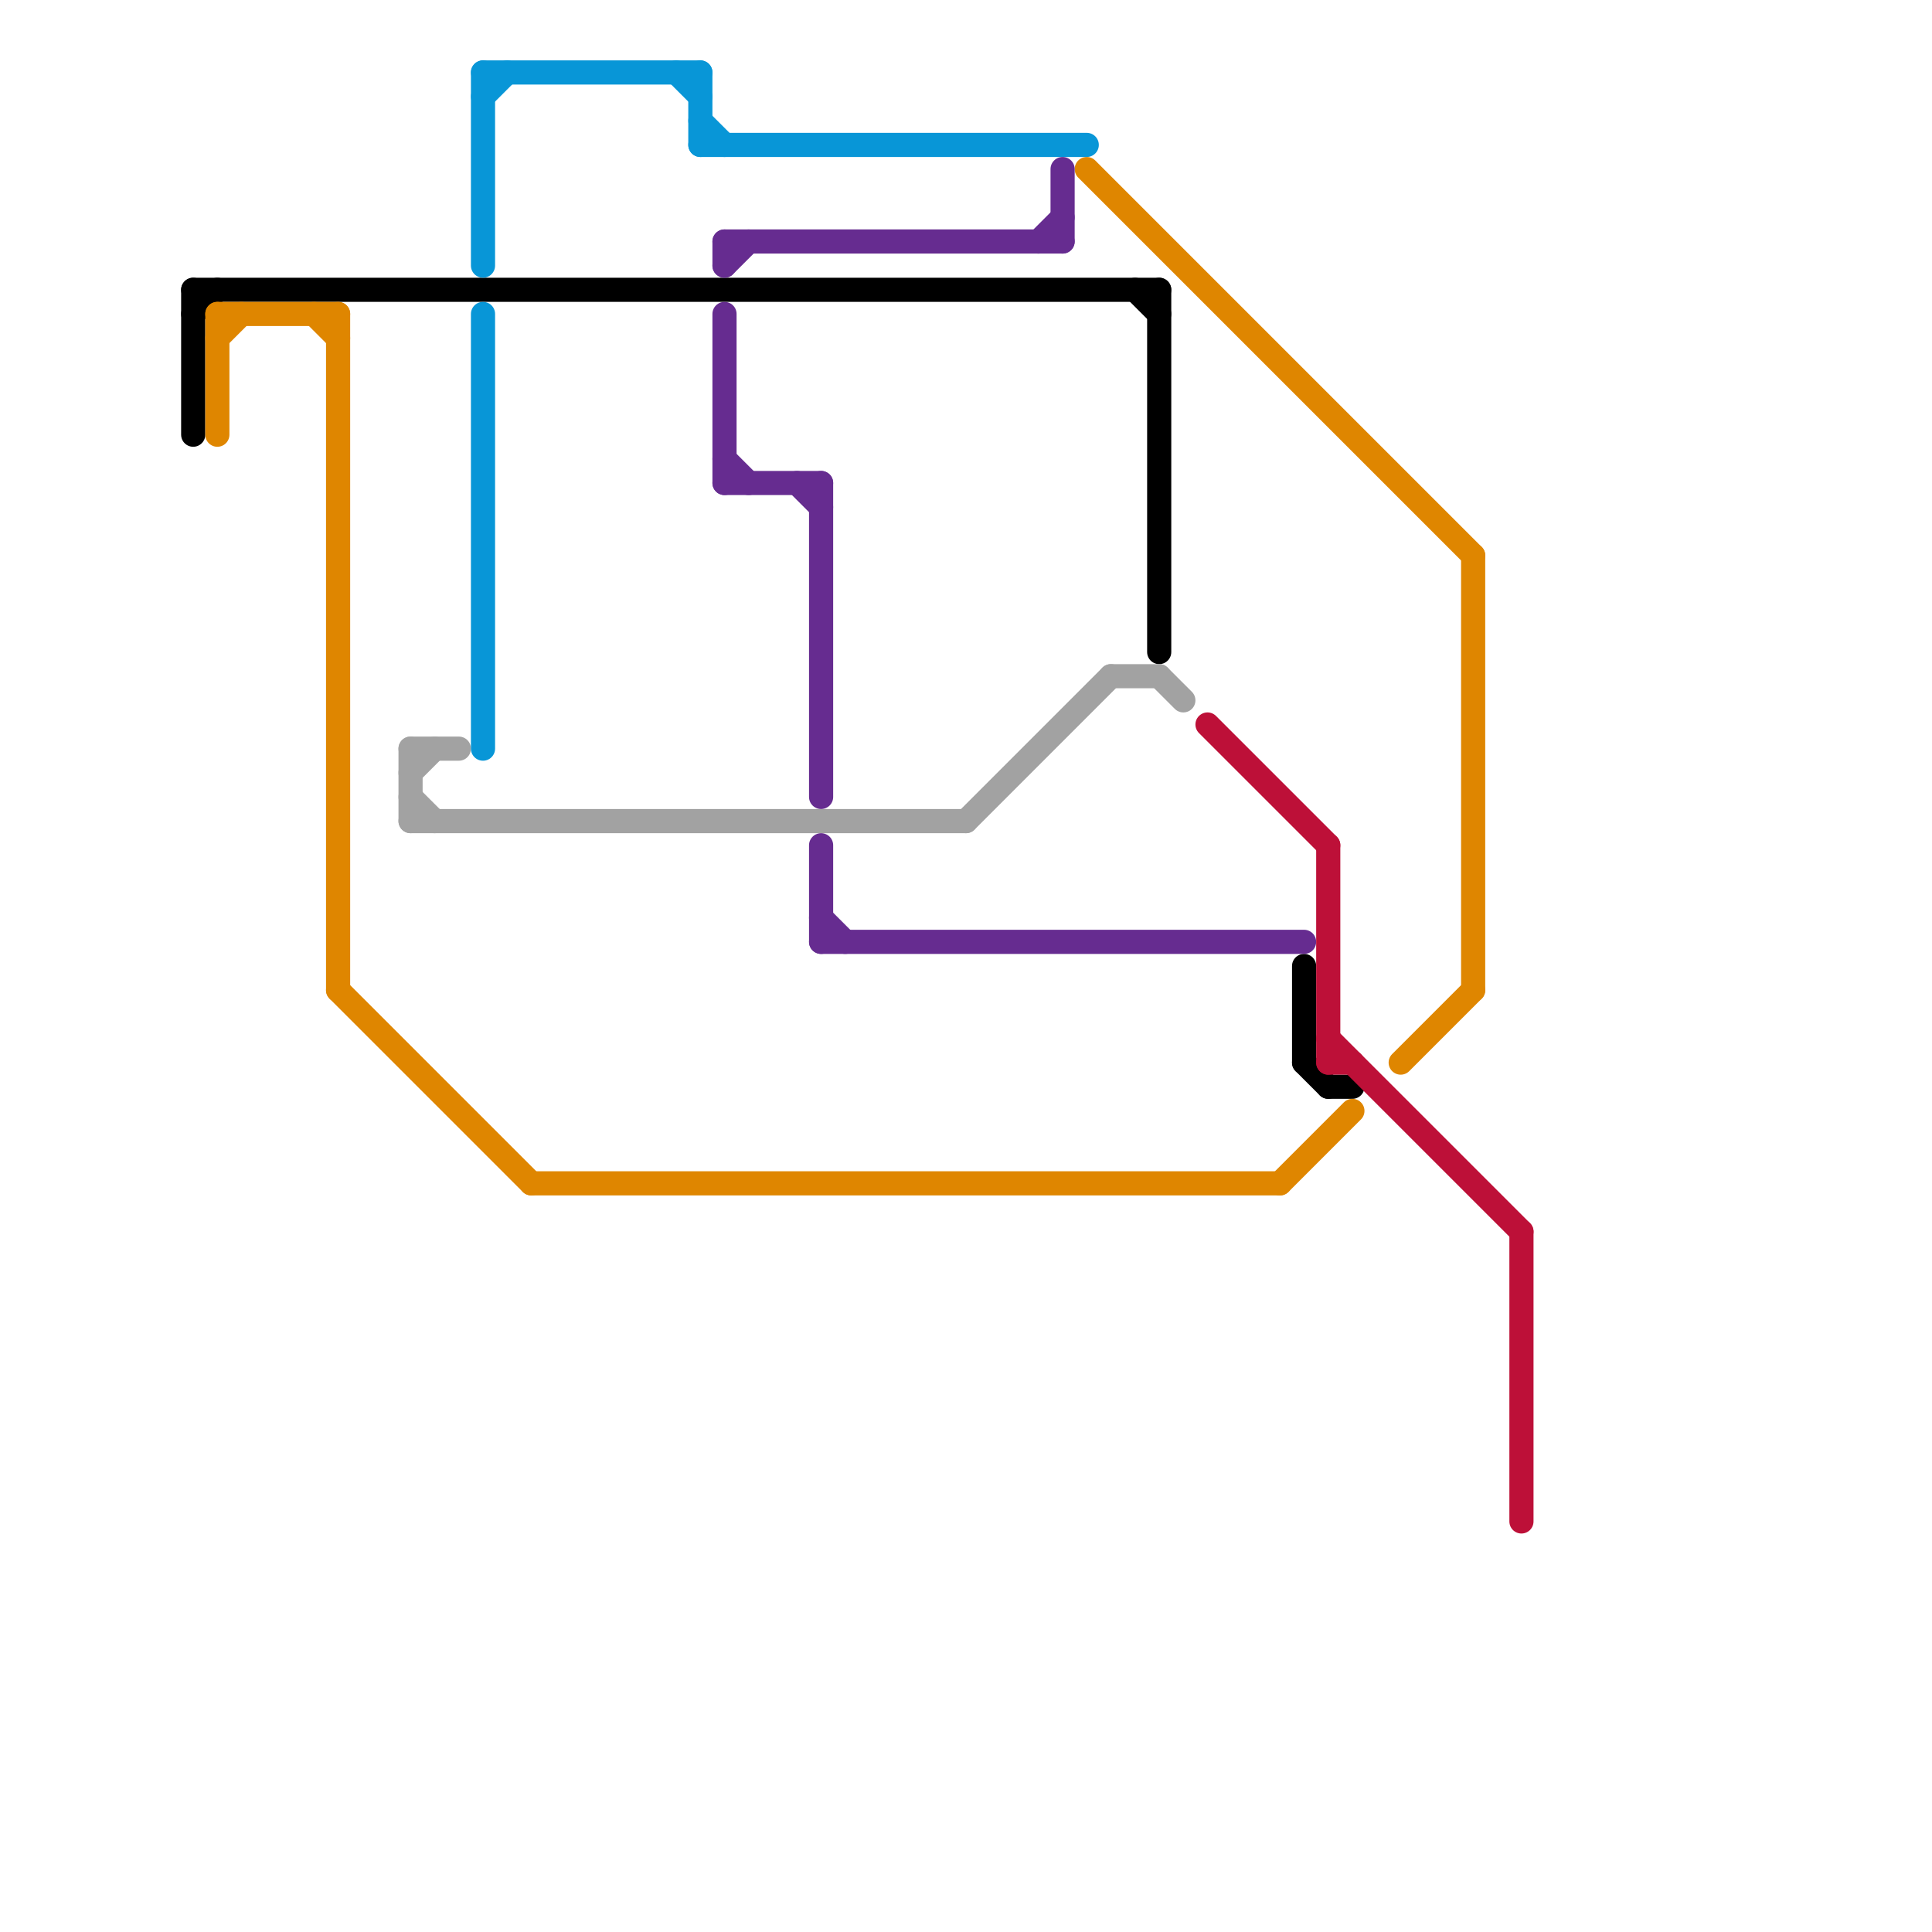 
<svg version="1.1" xmlns="http://www.w3.org/2000/svg" viewBox="0 0 80 80">
<style>text { font: 1px Helvetica; font-weight: 600; white-space: pre; dominant-baseline: central; } line { stroke-width: 1; fill: none; stroke-linecap: round; stroke-linejoin: round; } .c0 { stroke: #000000 } .c1 { stroke: #df8600 } .c2 { stroke: #a2a2a2 } .c3 { stroke: #0896d7 } .c4 { stroke: #662c90 } .c5 { stroke: #bd1038 }</style><defs><g id="wm-xf"><circle r="1.2" fill="#000"/><circle r="0.9" fill="#fff"/><circle r="0.6" fill="#000"/><circle r="0.3" fill="#fff"/></g><g id="wm"><circle r="0.6" fill="#000"/><circle r="0.3" fill="#fff"/></g></defs><line class="c0" x1="8" y1="12" x2="8" y2="18"/><line class="c0" x1="8" y1="12" x2="48" y2="12"/><line class="c0" x1="54" y1="40" x2="54" y2="44"/><line class="c0" x1="55" y1="45" x2="56" y2="45"/><line class="c0" x1="54" y1="44" x2="55" y2="45"/><line class="c0" x1="48" y1="12" x2="48" y2="27"/><line class="c0" x1="8" y1="13" x2="9" y2="12"/><line class="c0" x1="47" y1="12" x2="48" y2="13"/><line class="c1" x1="45" y1="7" x2="61" y2="23"/><line class="c1" x1="53" y1="49" x2="56" y2="46"/><line class="c1" x1="13" y1="13" x2="14" y2="14"/><line class="c1" x1="14" y1="13" x2="14" y2="41"/><line class="c1" x1="22" y1="49" x2="53" y2="49"/><line class="c1" x1="14" y1="41" x2="22" y2="49"/><line class="c1" x1="9" y1="13" x2="14" y2="13"/><line class="c1" x1="9" y1="13" x2="9" y2="18"/><line class="c1" x1="61" y1="23" x2="61" y2="41"/><line class="c1" x1="9" y1="14" x2="10" y2="13"/><line class="c1" x1="58" y1="44" x2="61" y2="41"/><line class="c2" x1="17" y1="33" x2="18" y2="34"/><line class="c2" x1="17" y1="31" x2="17" y2="34"/><line class="c2" x1="17" y1="34" x2="40" y2="34"/><line class="c2" x1="17" y1="31" x2="19" y2="31"/><line class="c2" x1="40" y1="34" x2="46" y2="28"/><line class="c2" x1="46" y1="28" x2="48" y2="28"/><line class="c2" x1="17" y1="32" x2="18" y2="31"/><line class="c2" x1="48" y1="28" x2="49" y2="29"/><line class="c3" x1="20" y1="13" x2="20" y2="31"/><line class="c3" x1="28" y1="3" x2="29" y2="4"/><line class="c3" x1="20" y1="4" x2="21" y2="3"/><line class="c3" x1="20" y1="3" x2="29" y2="3"/><line class="c3" x1="29" y1="5" x2="30" y2="6"/><line class="c3" x1="29" y1="6" x2="45" y2="6"/><line class="c3" x1="29" y1="3" x2="29" y2="6"/><line class="c3" x1="20" y1="3" x2="20" y2="11"/><line class="c4" x1="44" y1="7" x2="44" y2="10"/><line class="c4" x1="30" y1="10" x2="30" y2="11"/><line class="c4" x1="34" y1="38" x2="35" y2="39"/><line class="c4" x1="30" y1="20" x2="34" y2="20"/><line class="c4" x1="30" y1="13" x2="30" y2="20"/><line class="c4" x1="30" y1="10" x2="44" y2="10"/><line class="c4" x1="30" y1="11" x2="31" y2="10"/><line class="c4" x1="33" y1="20" x2="34" y2="21"/><line class="c4" x1="43" y1="10" x2="44" y2="9"/><line class="c4" x1="34" y1="39" x2="54" y2="39"/><line class="c4" x1="34" y1="20" x2="34" y2="33"/><line class="c4" x1="34" y1="35" x2="34" y2="39"/><line class="c4" x1="30" y1="19" x2="31" y2="20"/><line class="c5" x1="50" y1="30" x2="55" y2="35"/><line class="c5" x1="55" y1="43" x2="63" y2="51"/><line class="c5" x1="63" y1="51" x2="63" y2="63"/><line class="c5" x1="55" y1="44" x2="56" y2="44"/><line class="c5" x1="55" y1="35" x2="55" y2="44"/>
</svg>
